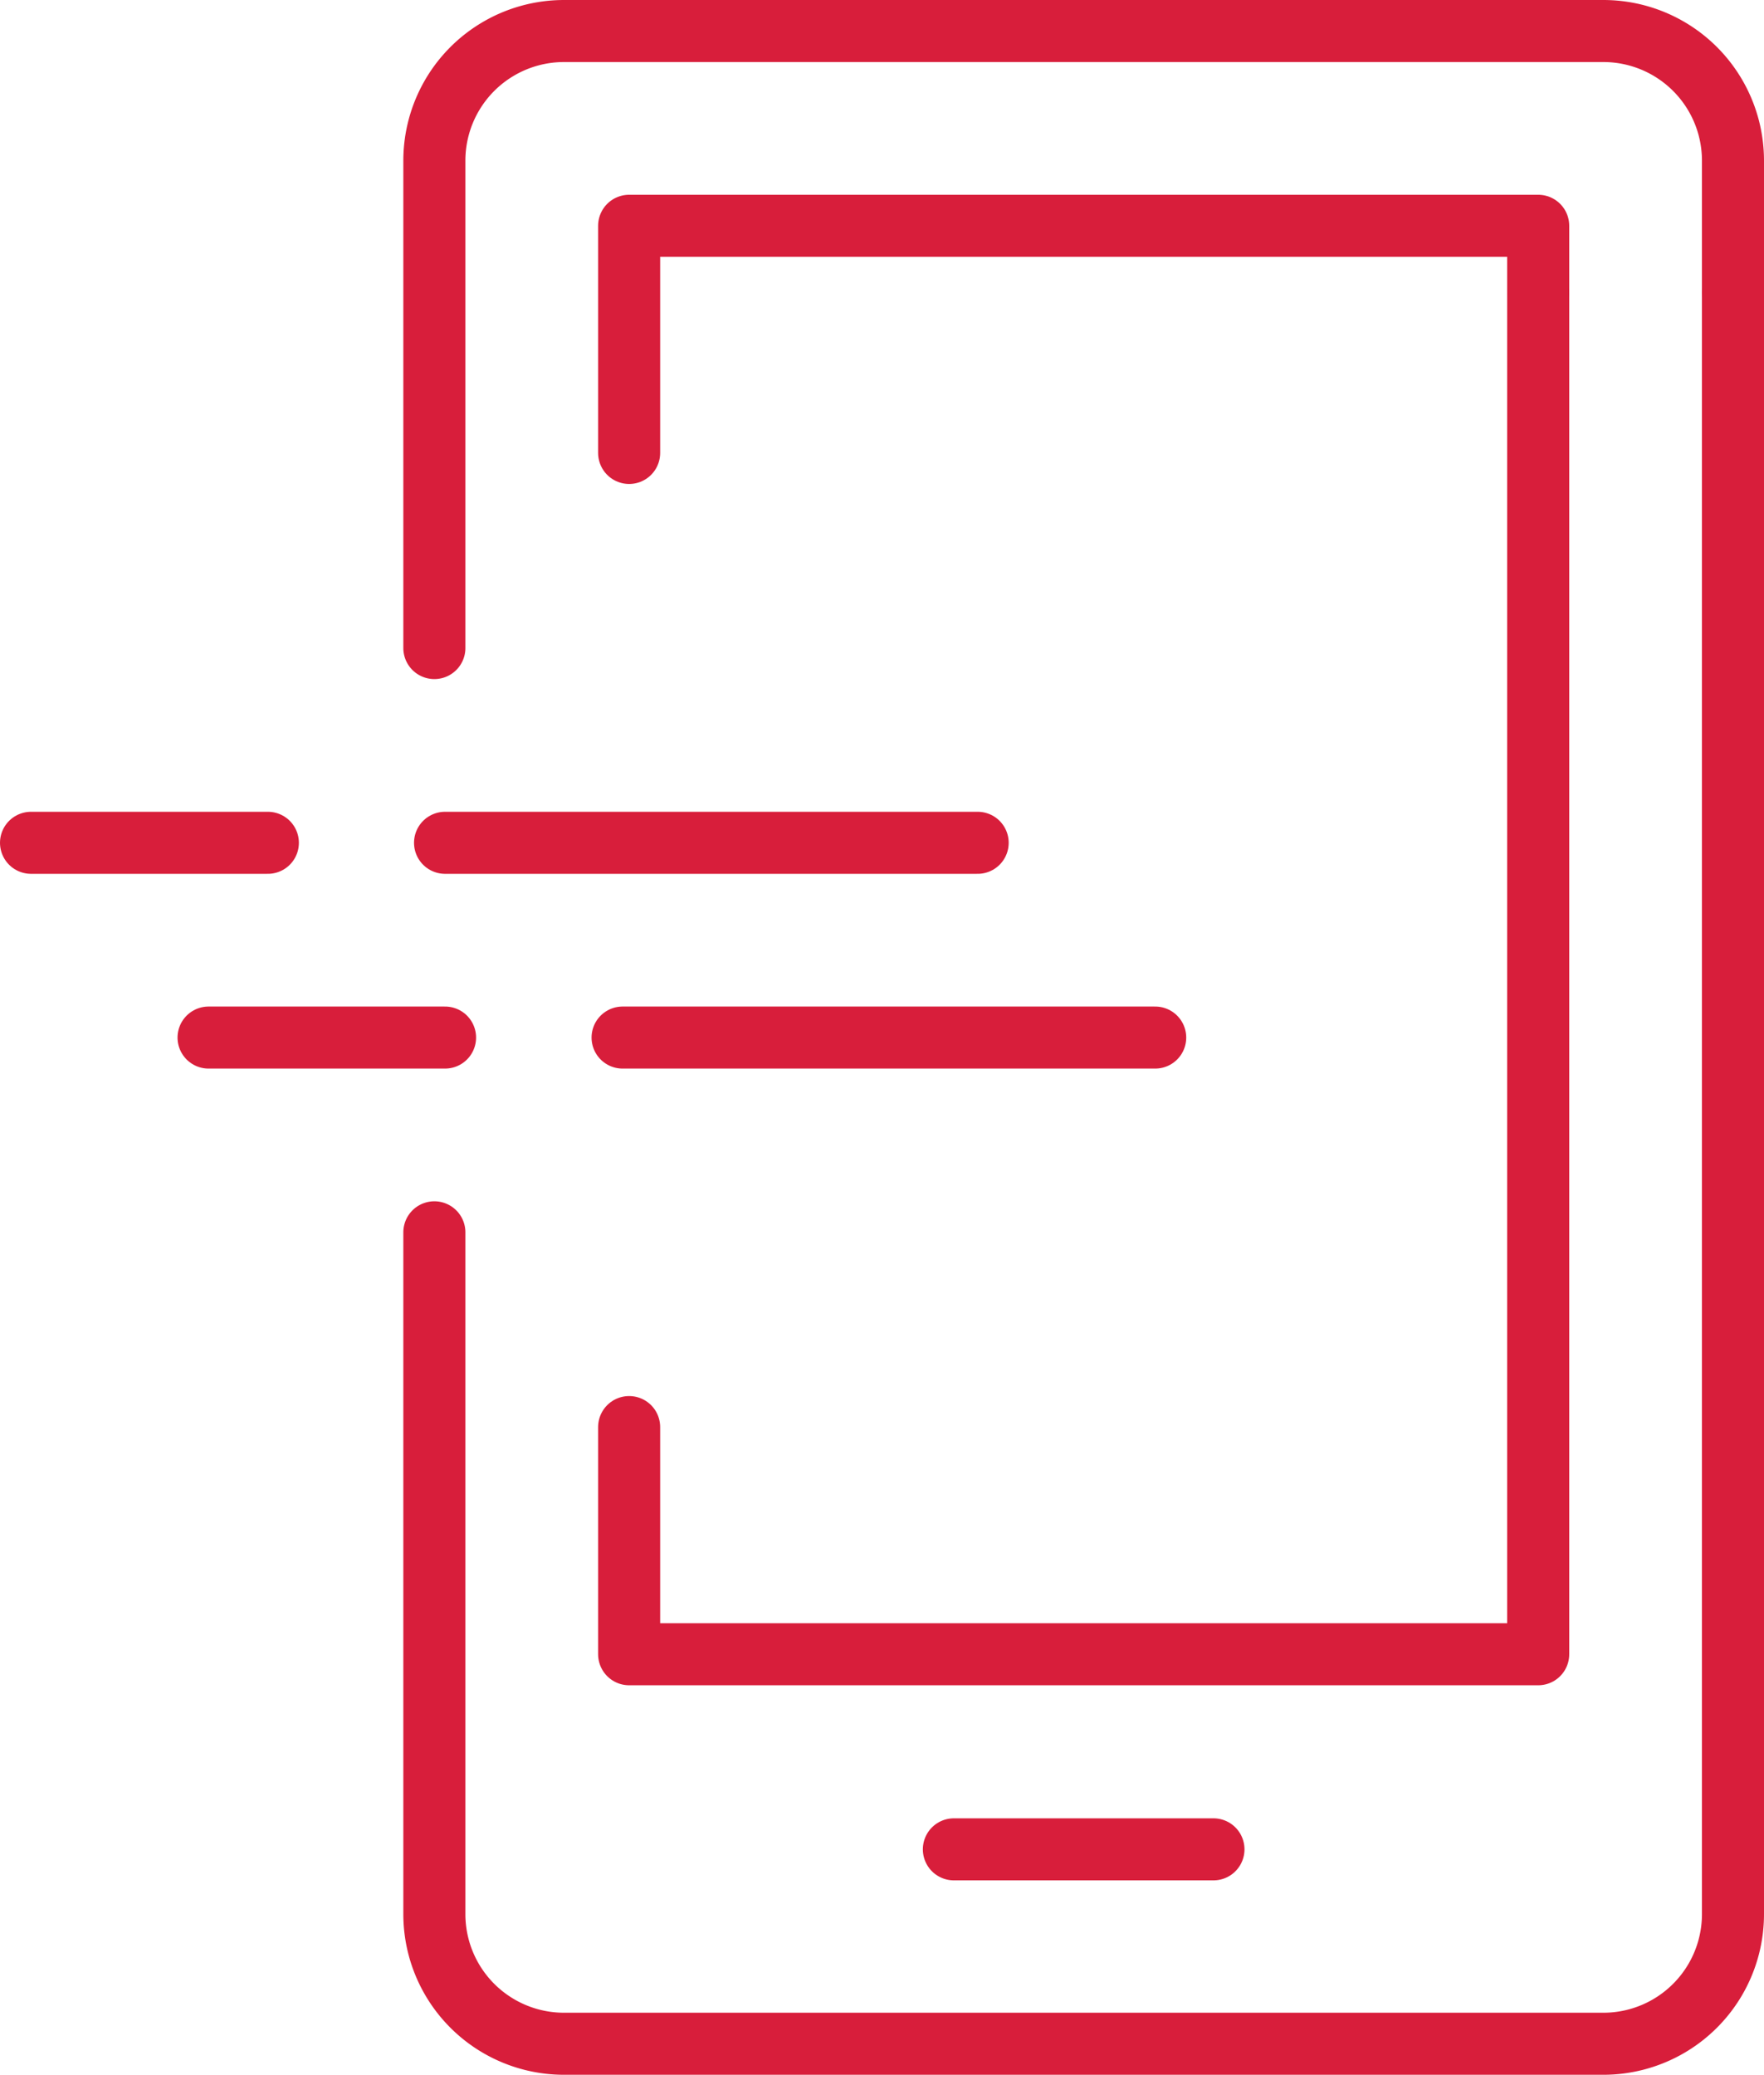 <svg xmlns="http://www.w3.org/2000/svg" viewBox="0 0 51.17 60.2"><defs><style>.cls-1{fill:none;stroke:#d81e3b;stroke-linecap:round;stroke-linejoin:round;stroke-width:1.8px;}</style></defs><title>ic11</title><g id="Слой_2" data-name="Слой 2"><g id="Layer_1" data-name="Layer 1"><g id="sms"><path class="cls-1" d="M50.27,8.52v47a3.76,3.76,0,0,1-3.76,3.77H16.36a3.76,3.76,0,0,1-3.76-3.77V35.75"/><path class="cls-1" d="M12.6,18.8V4.67A3.76,3.76,0,0,1,16.36.9H46.51a3.76,3.76,0,0,1,3.76,3.77V8.44"/><polyline class="cls-1" points="44.62 8.44 44.62 6.55 18.25 6.55 18.25 13.14"/><polyline class="cls-1" points="18.25 41.4 18.25 47.99 44.62 47.99 44.62 8.52"/><line class="cls-1" x1="27.67" y1="53.65" x2="35.2" y2="53.65"/><line class="cls-1" x1="0.9" y1="24.45" x2="7.77" y2="24.45"/><line class="cls-1" x1="12.91" y1="24.45" x2="28.36" y2="24.45"/><line class="cls-1" x1="6.05" y1="30.1" x2="12.91" y2="30.1"/><line class="cls-1" x1="18.06" y1="30.1" x2="33.51" y2="30.1"/></g></g></g></svg>